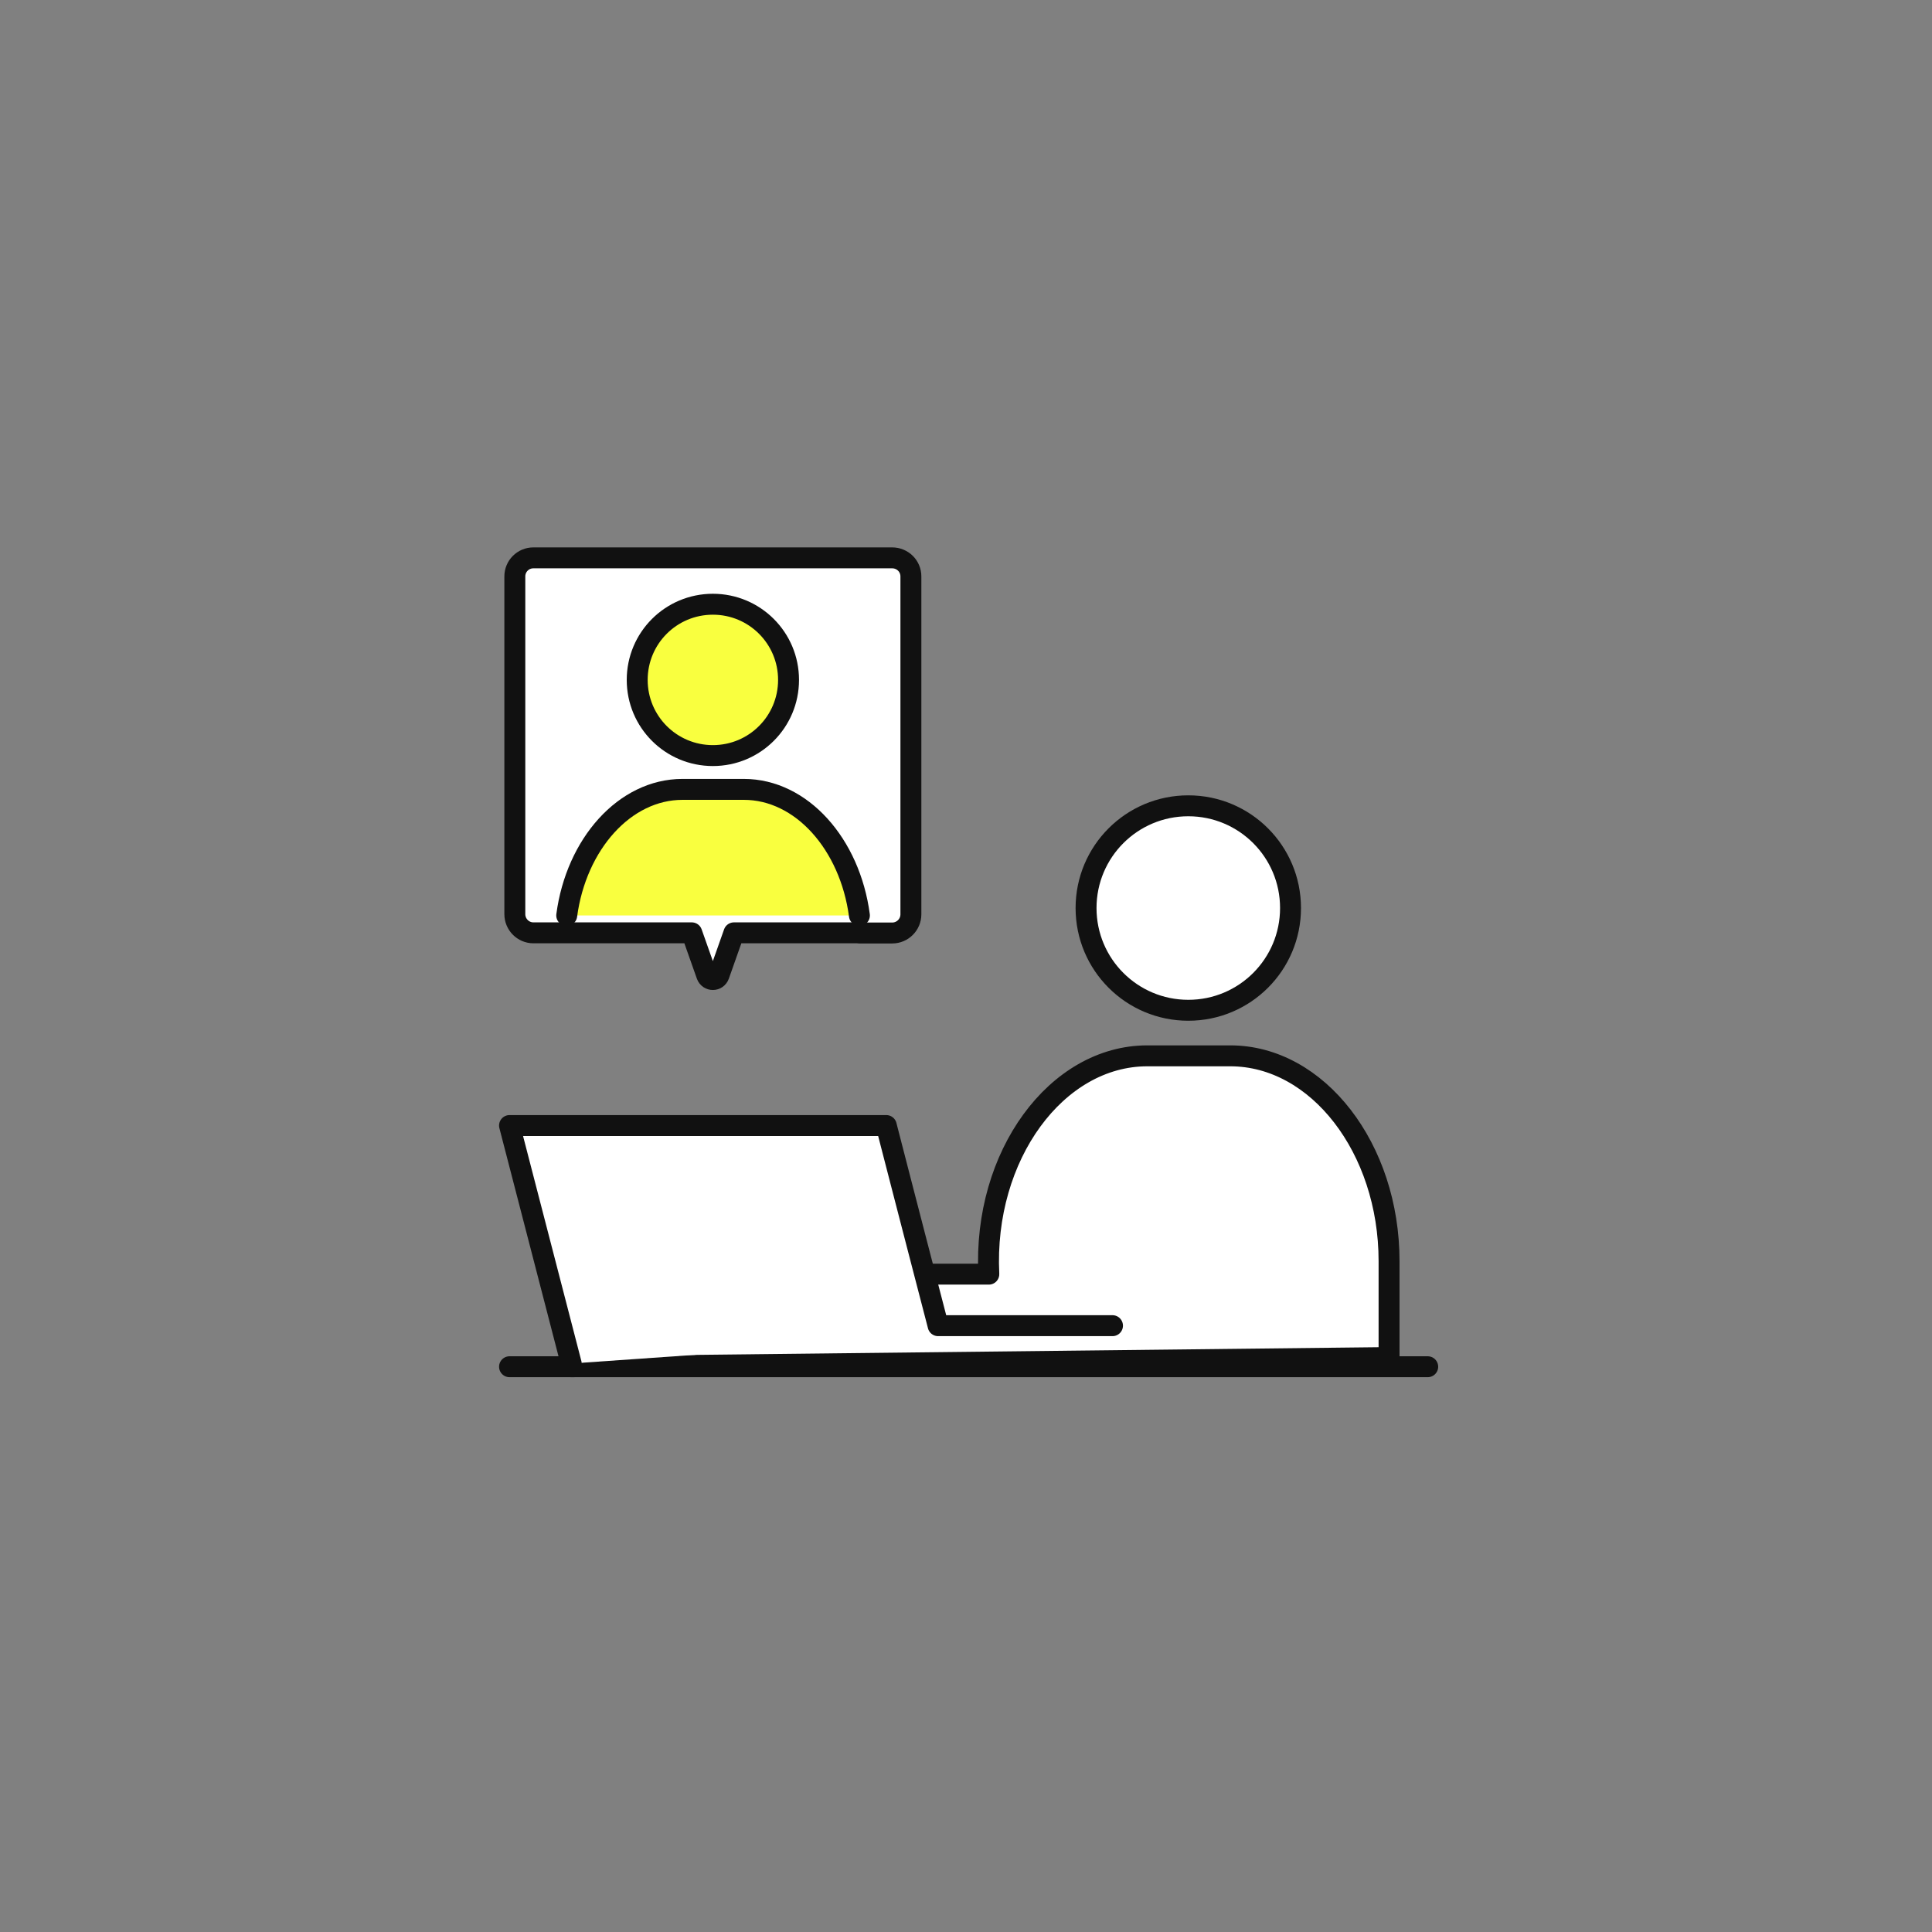<svg width="120" height="120" viewBox="0 0 120 120" fill="none" xmlns="http://www.w3.org/2000/svg"><rect x="0" y="0" width="120" height="120" fill="#808080" stroke="none"/><g clip-path="url(#clip0_4400_15046)"><path d="M86.28 79.3H34.46l1.02 5.59" fill="#fff"/><path d="M80.157 56.4c0 3.51-2.84 6.35-6.35 6.35s-6.35-2.84-6.35-6.35 2.84-6.35 6.35-6.35 6.35 2.84 6.35 6.35z" fill="#fff" stroke="#111" stroke-width="1.3" stroke-linecap="round" stroke-linejoin="round"/><path d="M35.477 84.89l50.8-.57v-5.99c0-7.01-4.44-12.75-9.86-12.75h-5.16c-5.63 0-10.2 6.19-9.84 13.56h-3.7" fill="#fff"/><path d="M35.477 84.89l50.8-.57v-5.99c0-7.01-4.44-12.75-9.86-12.75h-5.16c-5.63 0-10.2 6.19-9.84 13.56h-3.7" stroke="#111" stroke-width="1.3" stroke-linecap="round" stroke-linejoin="round"/><path d="M53.357 57.95h2.06c.64 0 1.16-.52 1.16-1.16V35.8c0-.64-.52-1.15-1.16-1.15h-22.29c-.64 0-1.15.52-1.15 1.15v20.98c0 .64.52 1.16 1.15 1.16h9.84l.93 2.63c.13.36.63.36.76 0l.93-2.63h7.78l-.01.01z" fill="#fff" stroke="#111" stroke-width="1.3" stroke-linecap="round" stroke-linejoin="round"/><path d="M48.978 42.23c0 2.6-2.1 4.7-4.7 4.7s-4.7-2.1-4.7-4.7 2.1-4.7 4.7-4.7 4.7 2.1 4.7 4.7z" fill="#F9FF3F" stroke="#111" stroke-width="1.3" stroke-linecap="round" stroke-linejoin="round"/><path d="M35.2 56.86c.59-4.43 3.6-7.83 7.19-7.83h3.81c3.59 0 6.59 3.4 7.18 7.83" fill="#F9FF3F"/><path d="M35.2 56.86c.59-4.43 3.6-7.83 7.19-7.83h3.81c3.59 0 6.59 3.4 7.18 7.83" stroke="#111" stroke-width="1.3" stroke-linecap="round" stroke-linejoin="round"/><path d="M31.648 84.89h57.03" fill="#fff"/><path d="M31.648 84.89h57.03" stroke="#111" stroke-width="1.3" stroke-linecap="round" stroke-linejoin="round"/><path d="M69.098 82.34h-10.83a6045.99 6045.99 0 01-3.22-12.43h-23.4l3.83 14.78" fill="#fff"/><path d="M69.098 82.34h-10.83a6045.99 6045.99 0 01-3.22-12.43h-23.4l3.83 14.78" stroke="#111" stroke-width="1.3" stroke-linecap="round" stroke-linejoin="round"/></g><defs><clipPath id="clip0_4400_15046"><path fill="#fff" transform="translate(31 34)" d="M0 0h58.33v51.54H0z"/></clipPath></defs></svg>